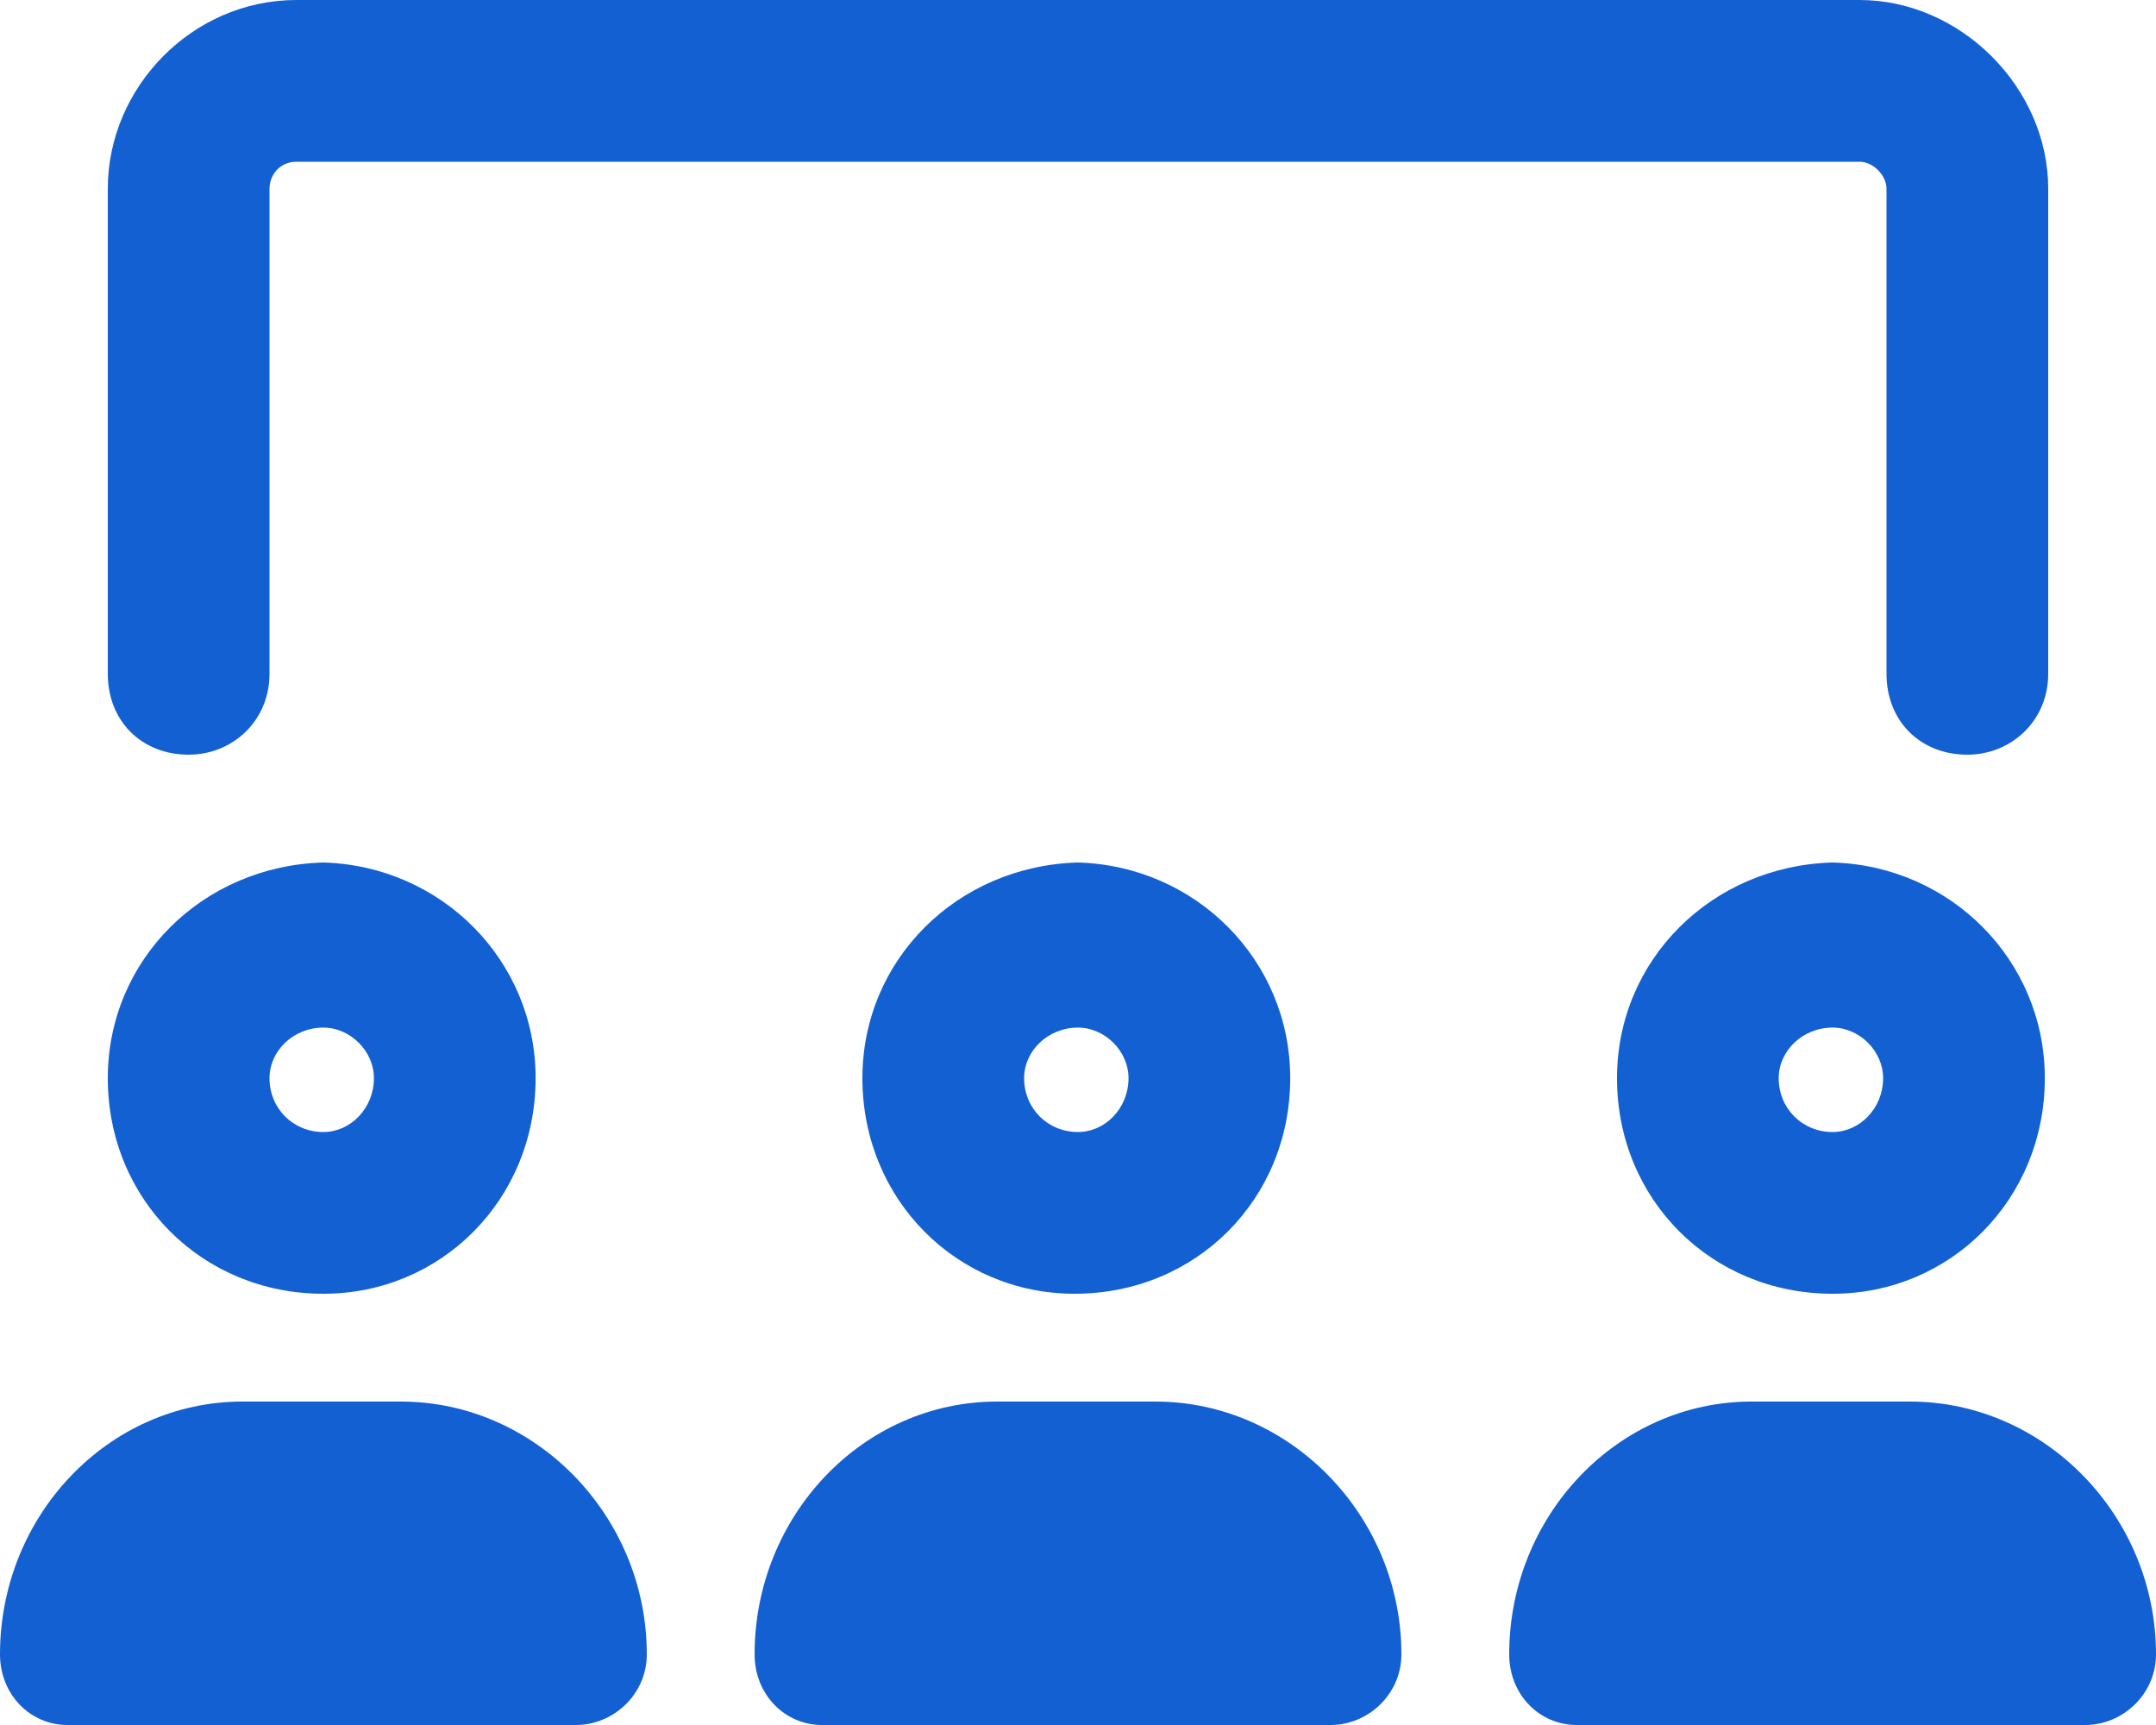 <?xml version="1.0" encoding="UTF-8"?>
<svg xmlns="http://www.w3.org/2000/svg" width="30" height="24" viewBox="0 0 30 24" fill="none">
  <path d="M2.625 10.5C1.969 10.5 1.5 10.031 1.5 9.375V2.625C1.5 1.219 2.672 0 4.125 0H25.875C27.281 0 28.5 1.219 28.5 2.625V9.375C28.5 10.031 27.984 10.5 27.375 10.5C26.719 10.5 26.25 10.031 26.25 9.375V2.625C26.25 2.438 26.062 2.25 25.875 2.25H4.125C3.891 2.25 3.75 2.438 3.75 2.625V9.375C3.75 10.031 3.234 10.5 2.625 10.5ZM25.5 12C27.141 12.047 28.453 13.359 28.453 15C28.453 16.688 27.141 18 25.5 18C23.812 18 22.5 16.688 22.5 15C22.5 13.359 23.812 12.047 25.5 12ZM25.5 15.75C25.875 15.75 26.203 15.422 26.203 15C26.203 14.625 25.875 14.297 25.5 14.297C25.078 14.297 24.75 14.625 24.75 15C24.75 15.422 25.078 15.75 25.5 15.75ZM16.078 19.5C17.953 19.5 19.5 21.094 19.5 23.016C19.5 23.578 19.031 24 18.516 24H11.438C10.922 24 10.5 23.578 10.5 23.016C10.5 21.094 12 19.5 13.875 19.5H16.078ZM26.578 19.5C28.453 19.5 30 21.094 30 23.016C30 23.578 29.531 24 29.016 24H21.938C21.422 24 21 23.578 21 23.016C21 21.094 22.5 19.5 24.375 19.5H26.578ZM12 15C12 13.359 13.312 12.047 15 12C16.641 12.047 17.953 13.359 17.953 15C17.953 16.688 16.641 18 14.953 18C13.312 18 12 16.688 12 15ZM15.703 15C15.703 14.625 15.375 14.297 15 14.297C14.578 14.297 14.25 14.625 14.25 15C14.25 15.422 14.578 15.75 15 15.75C15.375 15.75 15.703 15.422 15.703 15ZM5.578 19.5C7.453 19.5 9 21.094 9 23.016C9 23.578 8.531 24 8.016 24H0.938C0.422 24 0 23.578 0 23.016C0 21.094 1.5 19.5 3.375 19.5H5.578ZM1.5 15C1.5 13.359 2.812 12.047 4.5 12C6.141 12.047 7.453 13.359 7.453 15C7.453 16.688 6.141 18 4.5 18C2.812 18 1.5 16.688 1.5 15ZM5.203 15C5.203 14.625 4.875 14.297 4.5 14.297C4.078 14.297 3.75 14.625 3.75 15C3.75 15.422 4.078 15.75 4.5 15.75C4.875 15.75 5.203 15.422 5.203 15Z" fill="#1360D2"></path>
</svg>
